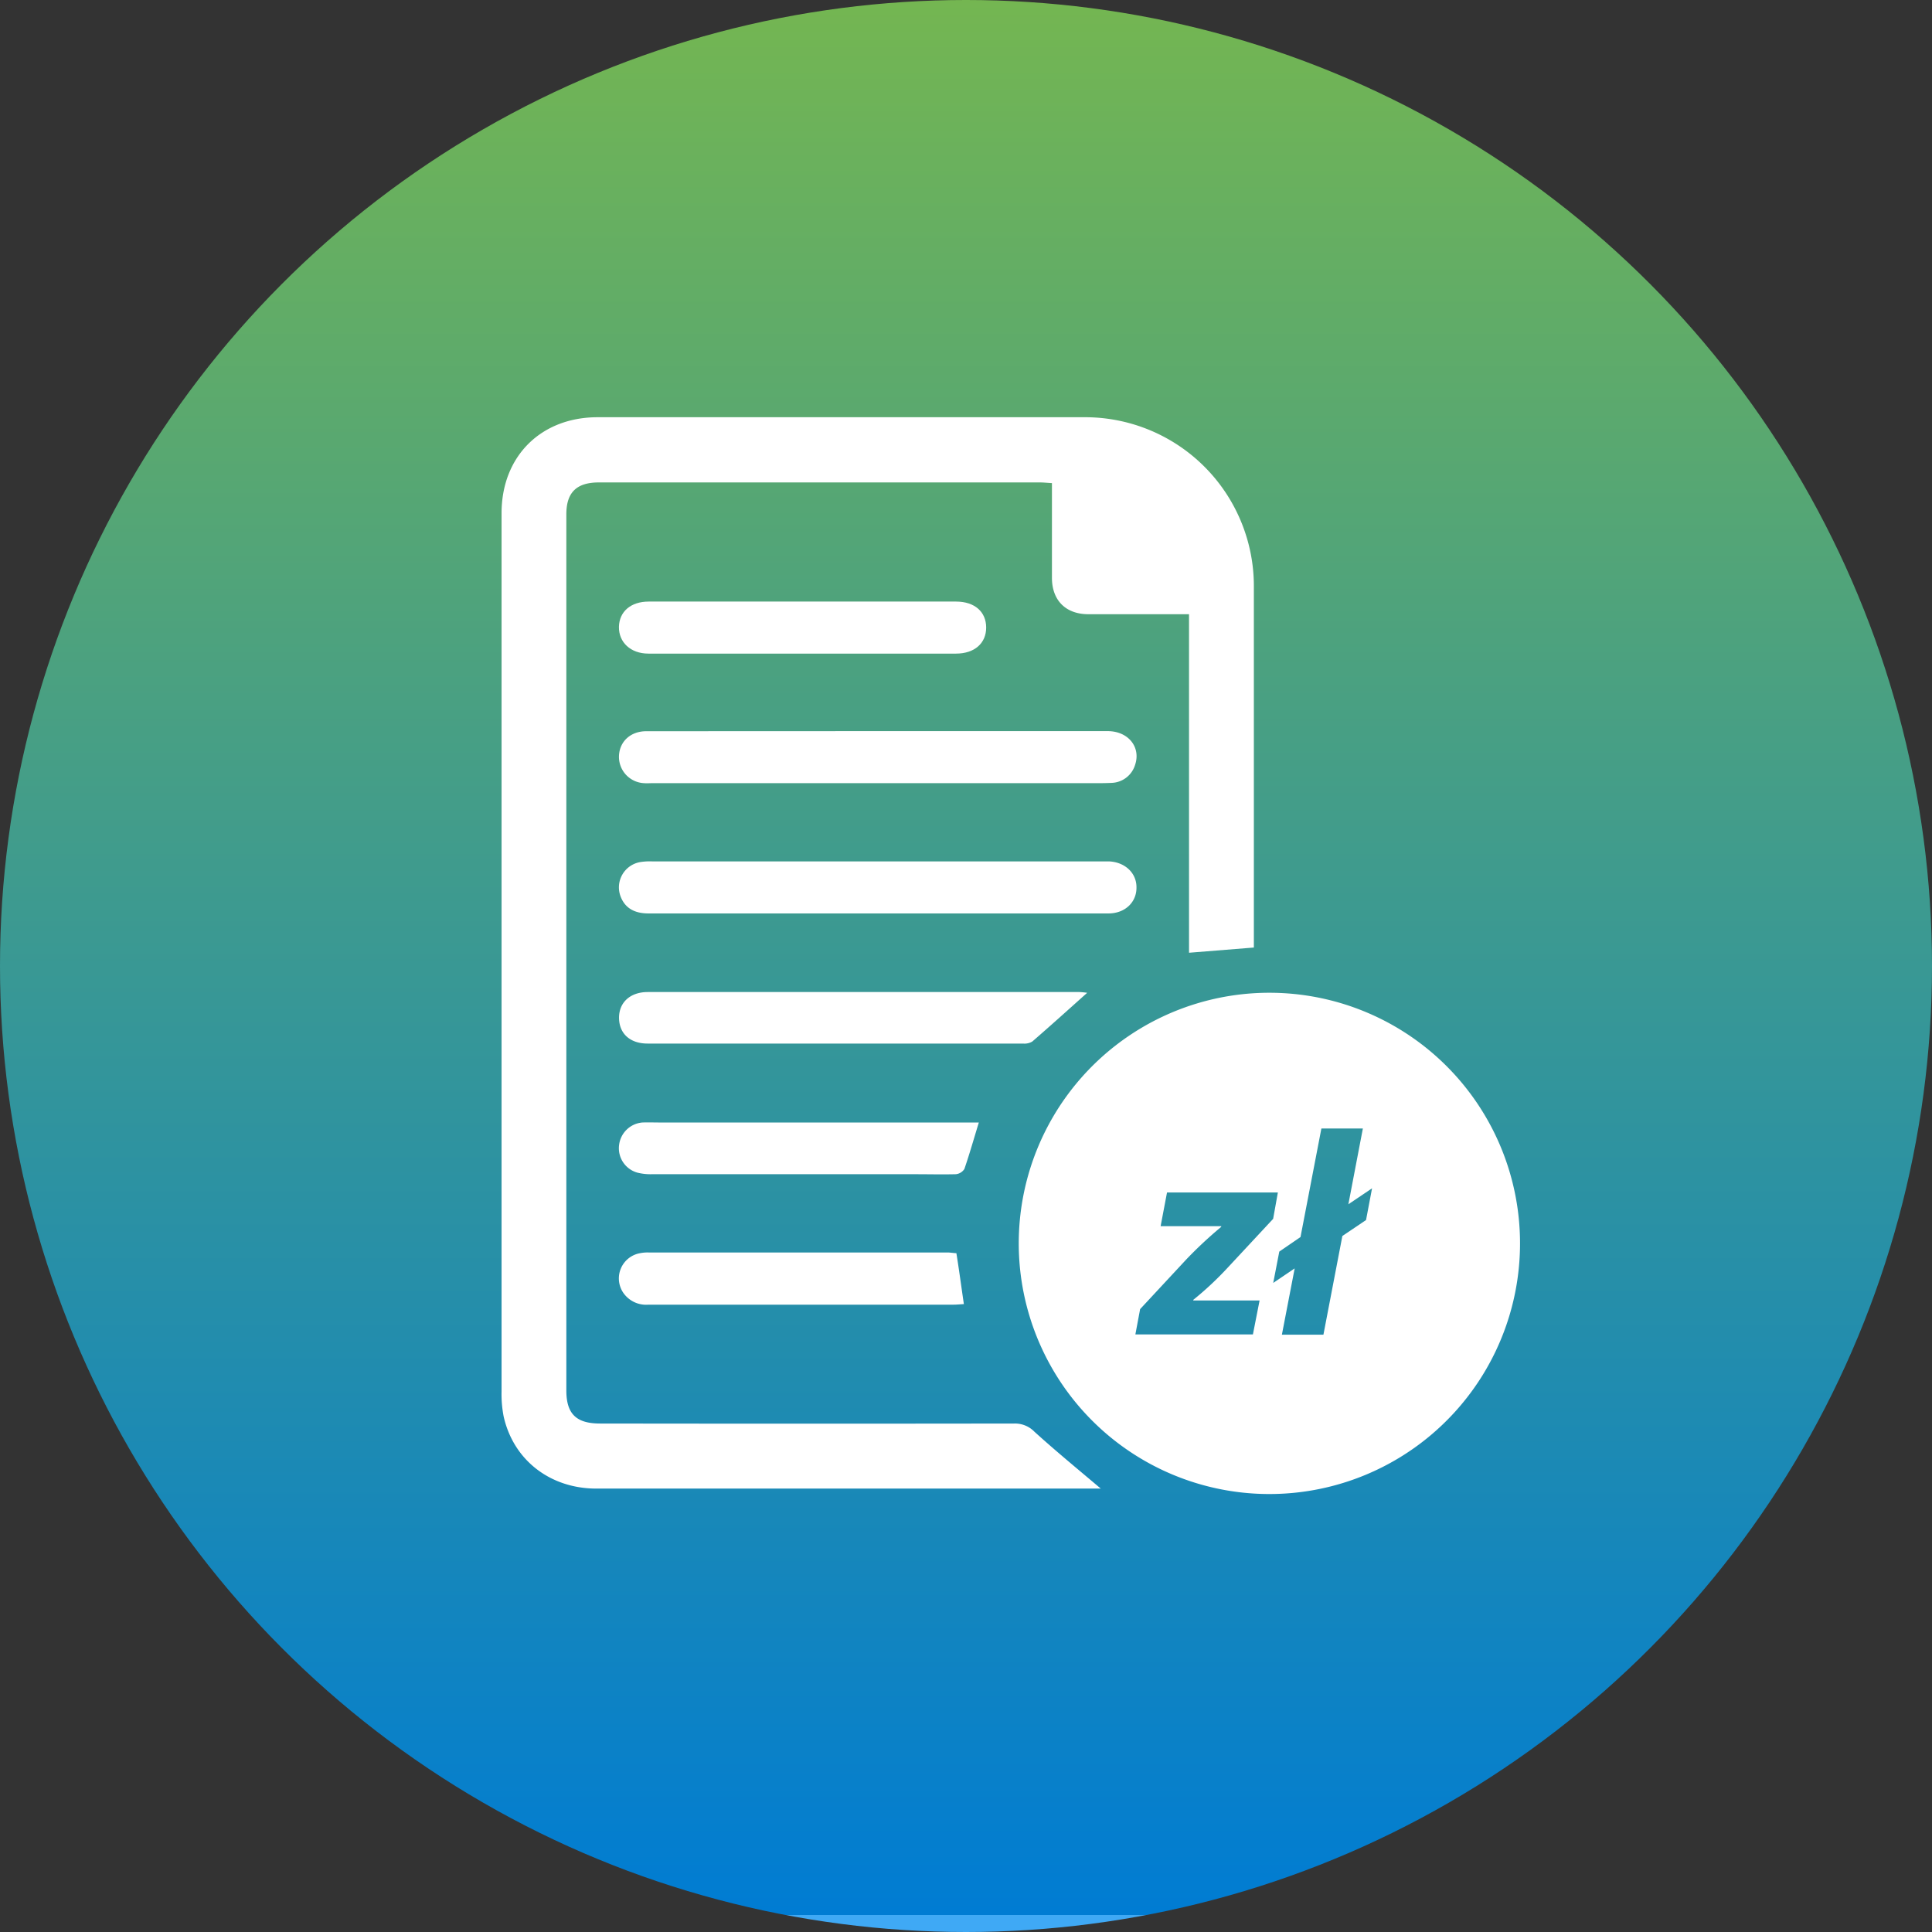 <svg id="Warstwa_1" data-name="Warstwa 1" xmlns="http://www.w3.org/2000/svg" xmlns:xlink="http://www.w3.org/1999/xlink" viewBox="0 0 408 408"><rect x="0" y="0" width="408" height="408" fill="#333333" stroke="none"/><defs><style>.cls-1{fill:url(#Gradient_bez_nazwy_17);}.cls-2{fill:#fff;}</style><linearGradient id="Gradient_bez_nazwy_17" x1="-2564" y1="-3913.5" x2="-2563" y2="-3913.5" gradientTransform="matrix(0, -408, -408, 0, -1596504, -1045704)" gradientUnits="userSpaceOnUse"><stop offset="0" stop-color="#3fa9f5"/><stop offset="0" stop-color="#3aa5f2"/><stop offset="0" stop-color="#2b9bea"/><stop offset="0" stop-color="#138ade"/><stop offset="0" stop-color="#007cd3"/><stop offset="0.64" stop-color="#4ba180"/><stop offset="1" stop-color="#76b74f"/></linearGradient></defs><circle class="cls-1" cx="204" cy="204" r="204"/><path class="cls-2" d="M228.22,313.12q-43.75.06-87.5,0c-5,0-7.12-2-7.12-7q0-92.49,0-185c0-4.65,2.17-6.74,6.88-6.74h93.07c.81,0,1.63.09,2.6.14,0,6.84,0,13.41,0,20,0,4.76,2.91,7.67,7.65,7.69,6.19,0,12.38,0,18.57,0h2.73V213.7l13.69-1.1v-2.88q0-36.56,0-73.11a35.66,35.66,0,0,0-36-36q-51.28,0-102.58,0c-12,0-20.29,8.28-20.29,20.27q0,92.72,0,185.44a24.64,24.64,0,0,0,.44,5.3c2.06,9.22,9.82,15.23,19.56,15.24H246.46c-4.72-4-9.48-7.9-14-12A5.72,5.72,0,0,0,228.22,313.12Z" transform="translate(-14 -12.5)"/><path class="cls-2" d="M254,199.84c0-3-2.45-5.29-5.81-5.43-.62,0-1.24,0-1.86,0H151.71a12.62,12.62,0,0,0-2.54.15,5.42,5.42,0,0,0-4.12,7.24c.91,2.4,2.84,3.6,5.89,3.6h49.88q23.67,0,47.33,0C251.62,205.37,254.07,203,254,199.84Z" transform="translate(-14 -12.5)"/><path class="cls-2" d="M150.48,166.92c-3.28,0-5.6,2.12-5.76,5.13a5.56,5.56,0,0,0,5.34,5.84c.54.05,1.08,0,1.62,0H245c1.23,0,2.48,0,3.71-.06a5.37,5.37,0,0,0,5-3.81c1.26-3.75-1.45-7.11-5.77-7.12q-24.37,0-48.73,0Z" transform="translate(-14 -12.5)"/><path class="cls-2" d="M232,232.45c3.88-3.36,7.69-6.8,11.59-10.29a15.72,15.72,0,0,0-1.64-.16q-45.58,0-91.16,0c-3.73,0-6.11,2.23-6.06,5.52s2.35,5.35,6,5.36q39.66,0,79.33,0A3.22,3.22,0,0,0,232,232.45Z" transform="translate(-14 -12.5)"/><path class="cls-2" d="M215.93,139.54H183.69q-16.35,0-32.71,0c-3.76,0-6.21,2.12-6.27,5.34s2.42,5.65,6.23,5.65q32.48,0,64.95,0c3.9,0,6.37-2.18,6.37-5.5S219.84,139.55,215.93,139.54Z" transform="translate(-14 -12.5)"/><path class="cls-2" d="M220.71,249.55H153.35c-1.23,0-2.47-.05-3.7,0a5.4,5.4,0,0,0-4.91,4.76,5.34,5.34,0,0,0,3.87,5.83,11.37,11.37,0,0,0,3,.33q27.82,0,55.64,0c2.86,0,5.72.07,8.57,0a2.41,2.41,0,0,0,1.84-1.11C218.73,256.25,219.63,253.07,220.71,249.55Z" transform="translate(-14 -12.5)"/><path class="cls-2" d="M214.09,277H151a8.12,8.12,0,0,0-1.84.15,5.41,5.41,0,0,0-3.59,8.28,5.86,5.86,0,0,0,5.36,2.59q32.25,0,64.49,0c.67,0,1.35-.08,2.13-.12-.54-3.67-1-7.16-1.58-10.75C215.29,277.12,214.69,277,214.09,277Z" transform="translate(-14 -12.5)"/><path class="cls-2" d="M282.08,222.15A52.93,52.93,0,1,0,335,275.08,52.93,52.93,0,0,0,282.08,222.15Zm-8.76,58A68.69,68.69,0,0,1,266,287v.13h14l-1.41,7.17H253.77l1-5.34,9.74-10.48a87.8,87.8,0,0,1,7.35-6.86l.07-.18H259.1l1.35-7.11h23.41l-1,5.57Zm29.16-10-5,3.37-4,20.84h-8.77l2.7-14-4.53,3.07,1.28-6.62,4.48-3.07,4.41-22.92h8.76l-3.06,16,5-3.37Z" transform="translate(-14 -12.5)"/></svg>